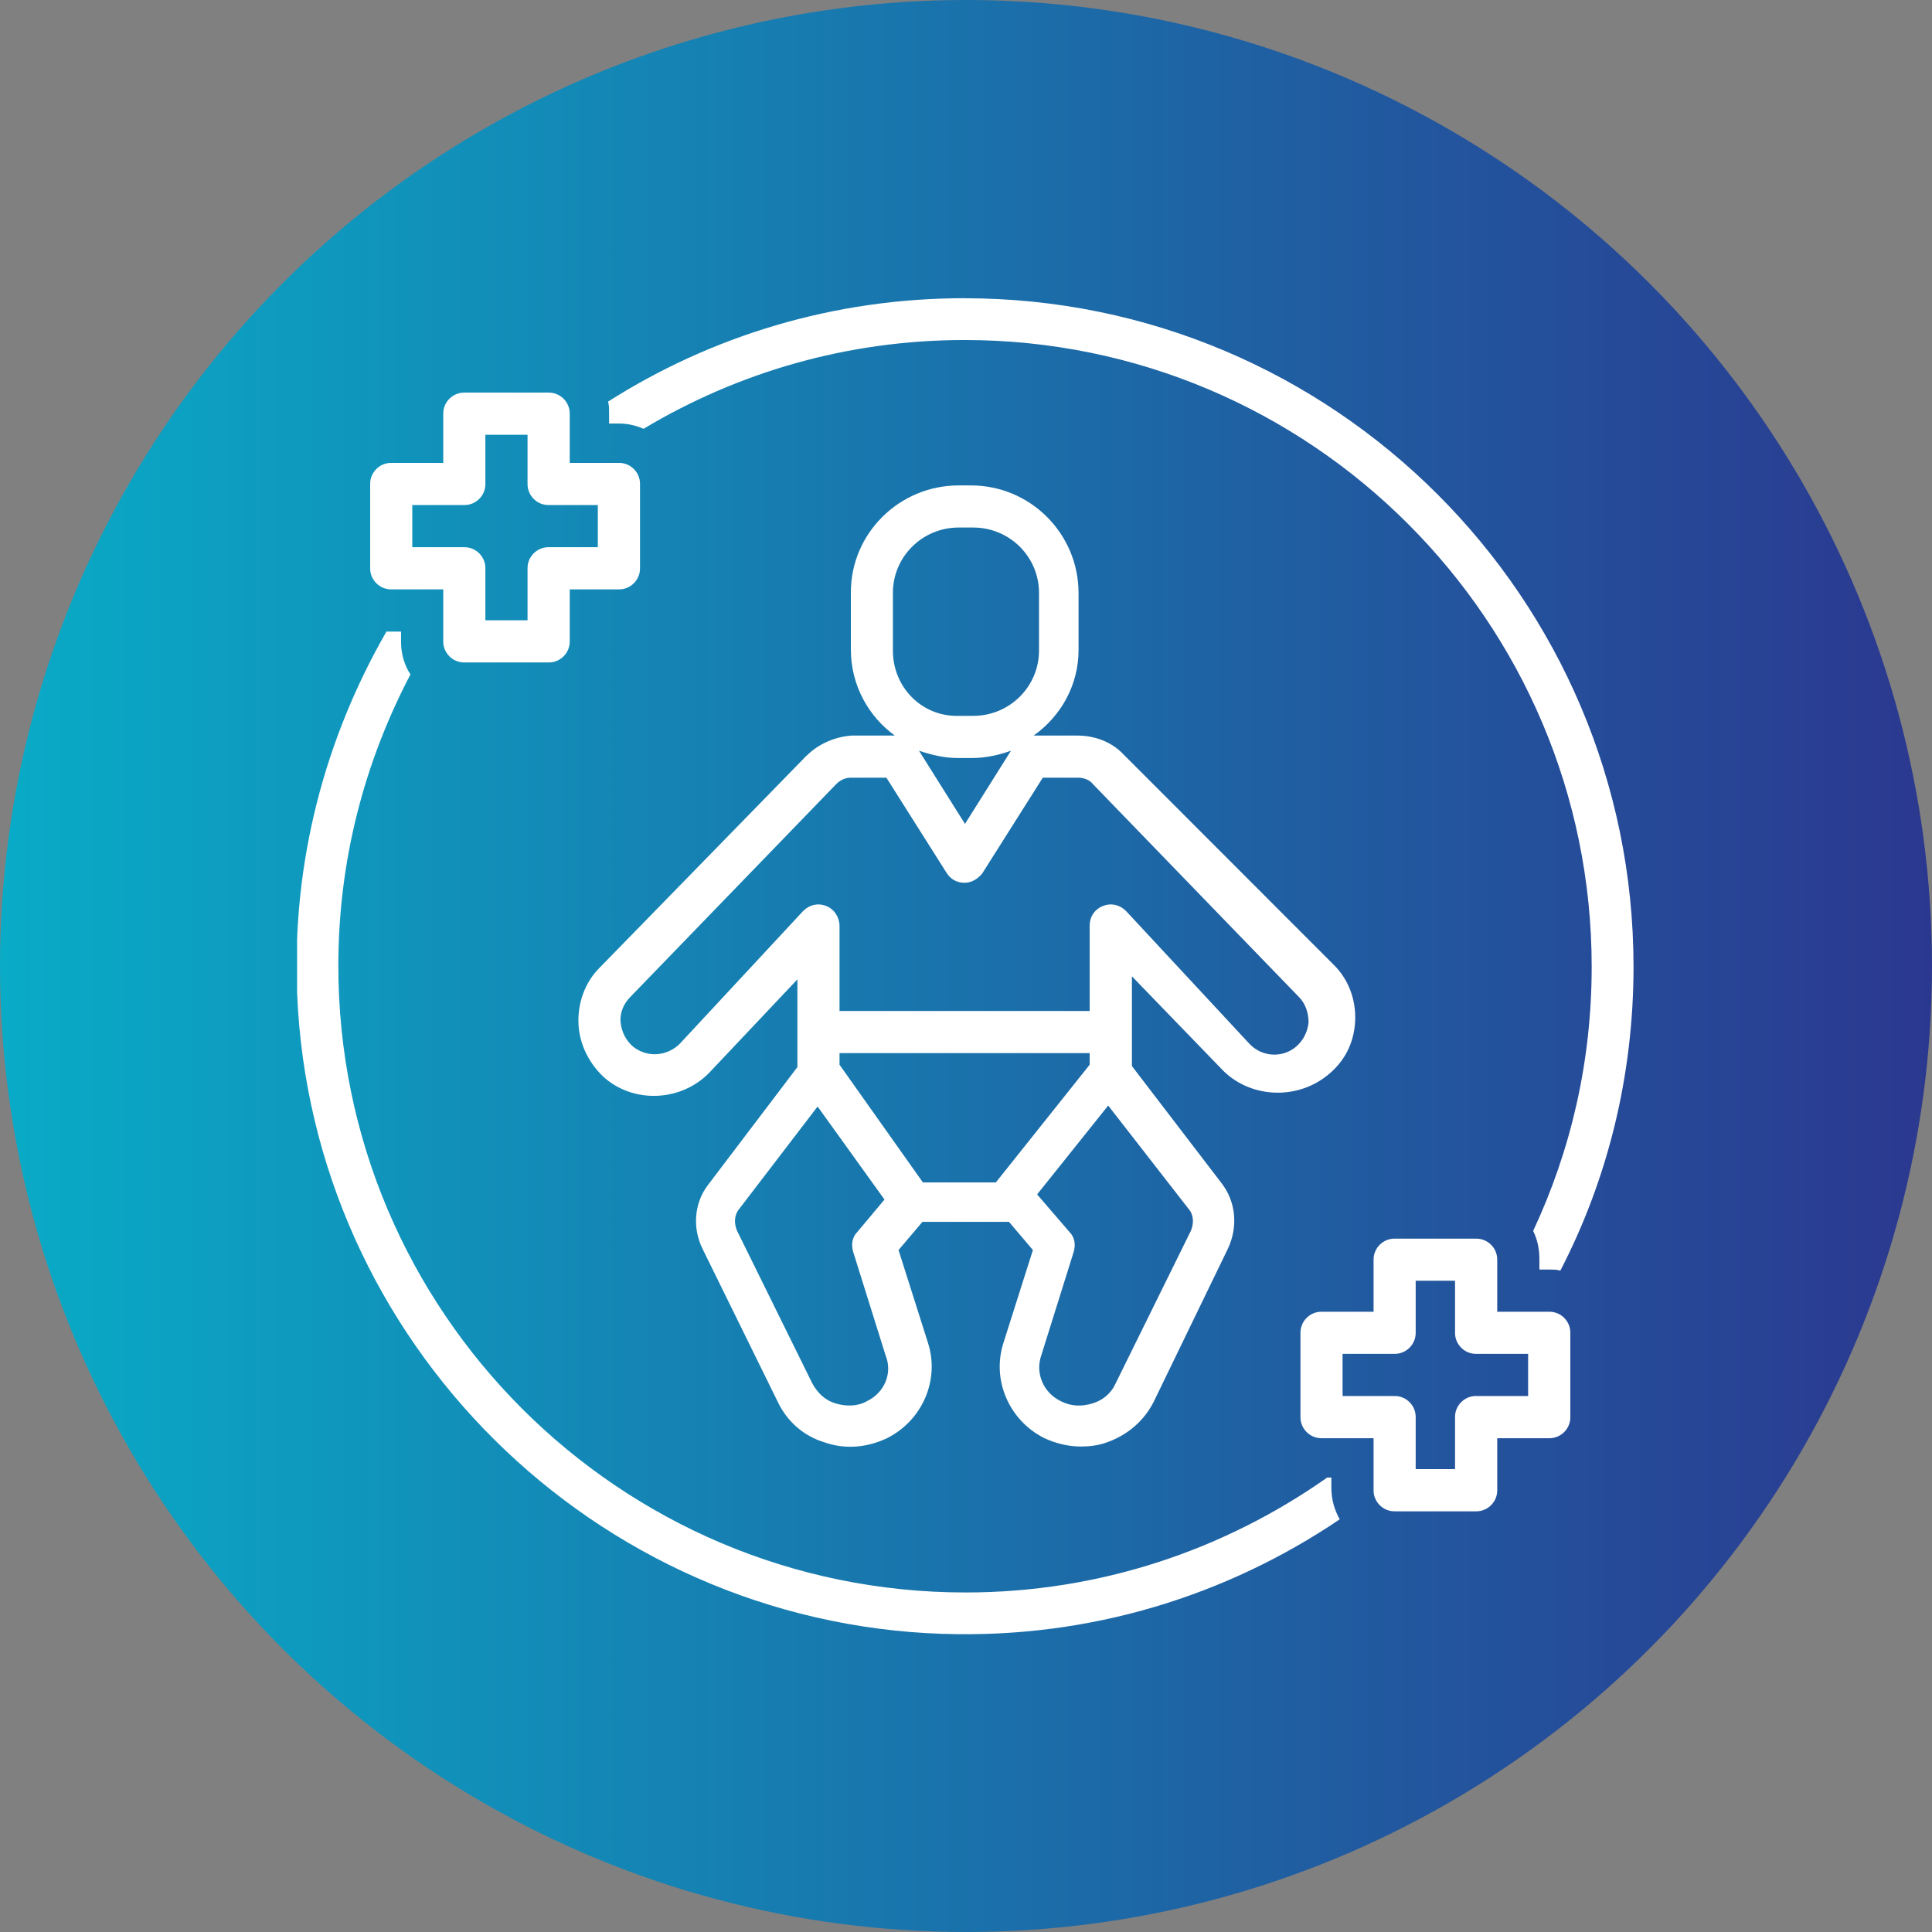 <?xml version="1.0" encoding="UTF-8"?><svg id="Layer_1" xmlns="http://www.w3.org/2000/svg" width="439" height="439" xmlns:xlink="http://www.w3.org/1999/xlink" viewBox="0 0 439 439"><rect x="0" y="0" width="439" height="439" fill="#808080" stroke="none"/><defs><style>.cls-1{fill:none;}.cls-2{fill:url(#linear-gradient);}.cls-3{clip-path:url(#clippath-1);}.cls-4{fill:#fff;}.cls-5{clip-path:url(#clippath);}</style><linearGradient id="linear-gradient" x1="0" y1="219.5" x2="439" y2="219.5" gradientUnits="userSpaceOnUse"><stop offset="0" stop-color="#09abc7"/><stop offset="1" stop-color="#2b388f"/></linearGradient><clipPath id="clippath"><rect class="cls-1" x="137.75" y="67.5" width="233.75" height="221.61"/></clipPath><clipPath id="clippath-1"><rect class="cls-1" x="67.5" y="142.86" width="236.94" height="228.64"/></clipPath></defs><circle class="cls-2" cx="219.5" cy="219.5" r="219.5"/><path class="cls-4" d="M183.32,171.65l-47.11,48.28c-3.33,3.33-5,8.08-4.76,12.84.24,4.76,2.62,9.28,6.19,12.37,6.9,5.71,17.37,4.99,23.56-1.43l19.99-21.17v19.93l-20.36,26.84c-3.08,4.04-3.55,9.74-1.18,14.49l17.05,34.68c2.13,4.51,5.92,7.84,10.65,9.26,4.74,1.66,9.71,1.19,14.21-.95,8.05-4.04,12.08-13.3,9.24-21.85l-6.63-20.9,5.44-6.41h19.65l5.44,6.41-6.63,20.9c-2.84,8.55,1.18,17.81,9.24,21.85,2.6,1.19,5.44,1.9,8.29,1.9,1.89,0,4.02-.24,5.92-.95,4.74-1.66,8.52-4.99,10.65-9.26l16.81-34.68c2.37-4.99,1.89-10.69-1.42-14.96l-20.36-26.6v-20.39l20.39,21.08c6.31,6.63,16.99,7.11,24.02,1.42,3.89-3.08,6.07-7.34,6.31-12.32.24-4.74-1.46-9.47-4.85-12.79l-47.81-47.84c-2.67-2.84-6.55-4.26-10.43-4.26h-9.95c6.31-4.5,10.19-11.6,10.19-19.42v-12.96c0-13.51-10.95-24.46-24.46-24.46h-2.76c-13.56,0-24.51,10.94-24.51,24.26v13.08c0,8.09,4.05,15.22,9.99,19.5h-9.75c-3.81.24-7.62,1.9-10.23,4.52ZM196.95,318.41c-2.14,1.19-4.75,1.19-7.13.47-2.38-.71-4.04-2.38-5.23-4.51l-17.1-34.68c-.71-1.66-.71-3.56.48-4.99l17.81-23.27,15.2,21.14-6.17,7.36c-1.19,1.19-1.42,2.85-.95,4.51l7.36,23.51c1.66,4.04-.24,8.55-4.27,10.45ZM226.29,268.68h-16.58l-18.95-26.75v-2.63h56.84v2.63l-21.32,26.75ZM270.1,274.71c1.19,1.42,1.19,3.33.48,4.99l-17.1,34.68c-.95,2.14-2.85,3.8-5.23,4.51-2.38.72-4.75.72-7.13-.47-4.04-1.9-5.94-6.41-4.51-10.45l7.36-23.51c.48-1.66.24-3.32-.95-4.51l-7.36-8.55,16.15-20.19,18.29,23.51ZM202.89,147.84v-13.15c0-8.13,6.64-14.82,14.94-14.82h3.32c8.3,0,14.94,6.69,14.94,14.82v13.15c0,8.13-6.64,14.82-14.94,14.82h-3.32c-8.3.24-14.94-6.45-14.94-14.82ZM229.72,170.58l-10.45,16.63-10.45-16.63c2.85.95,5.7,1.66,8.78,1.66h3.33c3.09,0,6.17-.71,8.79-1.66ZM215.15,198.44c.95,1.43,2.37,2.15,4.03,2.15s3.08-.95,4.03-2.15l13.74-21.73h8.05c1.18,0,2.6.48,3.31,1.43l46.9,48.47c1.42,1.43,2.13,3.58,2.13,5.73-.24,2.15-1.18,4.06-2.84,5.49-3.08,2.63-7.81,2.39-10.66-.72l-27.95-30.08c-1.42-1.43-3.31-1.91-5.21-1.19-1.89.72-3.08,2.39-3.08,4.54v19.34h-56.84v-19.34c0-1.91-1.18-3.82-3.08-4.54s-3.79-.24-5.21,1.19l-27.95,30.08c-2.84,2.87-7.34,3.34-10.66.72-1.66-1.43-2.6-3.34-2.84-5.49-.24-2.15.71-4.3,2.13-5.73l46.89-48.47c.95-.96,2.13-1.43,3.32-1.43h8.05l13.74,21.73Z"/><path class="cls-4" d="M335.46,281.45h-18.6c-2.61,0-4.75,2.14-4.75,4.75v11.86h-11.86c-2.61,0-4.75,2.14-4.75,4.75v19.24c0,2.61,2.14,4.75,4.75,4.75h11.86v11.86c0,2.61,2.14,4.75,4.75,4.75h18.6c2.61,0,4.75-2.14,4.75-4.75v-11.86h11.86c2.61,0,4.75-2.14,4.75-4.75v-19.24c0-2.61-2.14-4.75-4.75-4.75h-11.86v-11.86c0-2.61-2.14-4.75-4.75-4.75ZM347.23,307.63v9.58h-11.86c-2.61,0-4.75,2.14-4.75,4.75v11.86h-8.94v-11.86c0-2.61-2.14-4.75-4.75-4.75h-11.86v-9.58h11.86c2.61,0,4.75-2.14,4.75-4.75v-11.86h8.94v11.86c0,2.61,2.14,4.75,4.75,4.75h11.86Z"/><g class="cls-5"><path class="cls-4" d="M219.15,67.76c-29.69,0-57.48,8.55-80.99,23.5.24.71.24,1.66.24,2.61v2.37h2.38c1.9,0,3.8.48,5.46,1.19,21.38-12.81,46.32-20.17,72.92-20.17,78.62,0,142.51,63.84,142.51,142.4,0,21.6-4.75,41.77-13.3,60.04.95,1.9,1.42,4.04,1.42,6.41v2.37h2.38c.71,0,1.66,0,2.38.24,10.69-20.65,16.63-44.14,16.63-69.06,0-83.78-68.17-151.89-152.01-151.89Z"/></g><path class="cls-4" d="M88.86,133.92h11.86v11.86c0,2.61,2.14,4.75,4.75,4.75h19.24c2.61,0,4.75-2.14,4.75-4.75v-11.86h11.22c2.61,0,4.75-2.14,4.75-4.75v-19.24c0-2.61-2.14-4.75-4.75-4.75h-11.22v-11.22c0-2.61-2.14-4.75-4.75-4.75h-19.24c-2.61,0-4.75,2.14-4.75,4.75v11.22h-11.86c-2.61,0-4.75,2.14-4.75,4.75v19.24c0,2.61,2.14,4.75,4.75,4.75ZM93.68,114.76h11.86c2.61,0,4.75-2.14,4.75-4.75v-11.22h9.58v11.22c0,2.61,2.14,4.75,4.75,4.75h11.22v9.58h-11.22c-2.61,0-4.75,2.14-4.75,4.75v11.86h-9.58v-11.86c0-2.61-2.14-4.75-4.75-4.75h-11.86v-9.58Z"/><g class="cls-3"><path class="cls-4" d="M214.25,371.25c33.56,1.12,64.64-8.76,90.17-26.02-1.19-2.13-1.9-4.51-1.9-7.12v-2.37h-.95c-23.28,16.38-51.54,26.11-82.18,26.11-78.62,0-142.51-63.84-142.51-142.4,0-23.97,5.94-46.28,16.39-66.21-1.43-2.14-2.14-4.75-2.14-7.36v-2.37h-3.32c-13.77,23.95-21.52,52-20.3,82.11,3.2,79.23,67.5,143,146.75,145.64Z"/></g></svg>